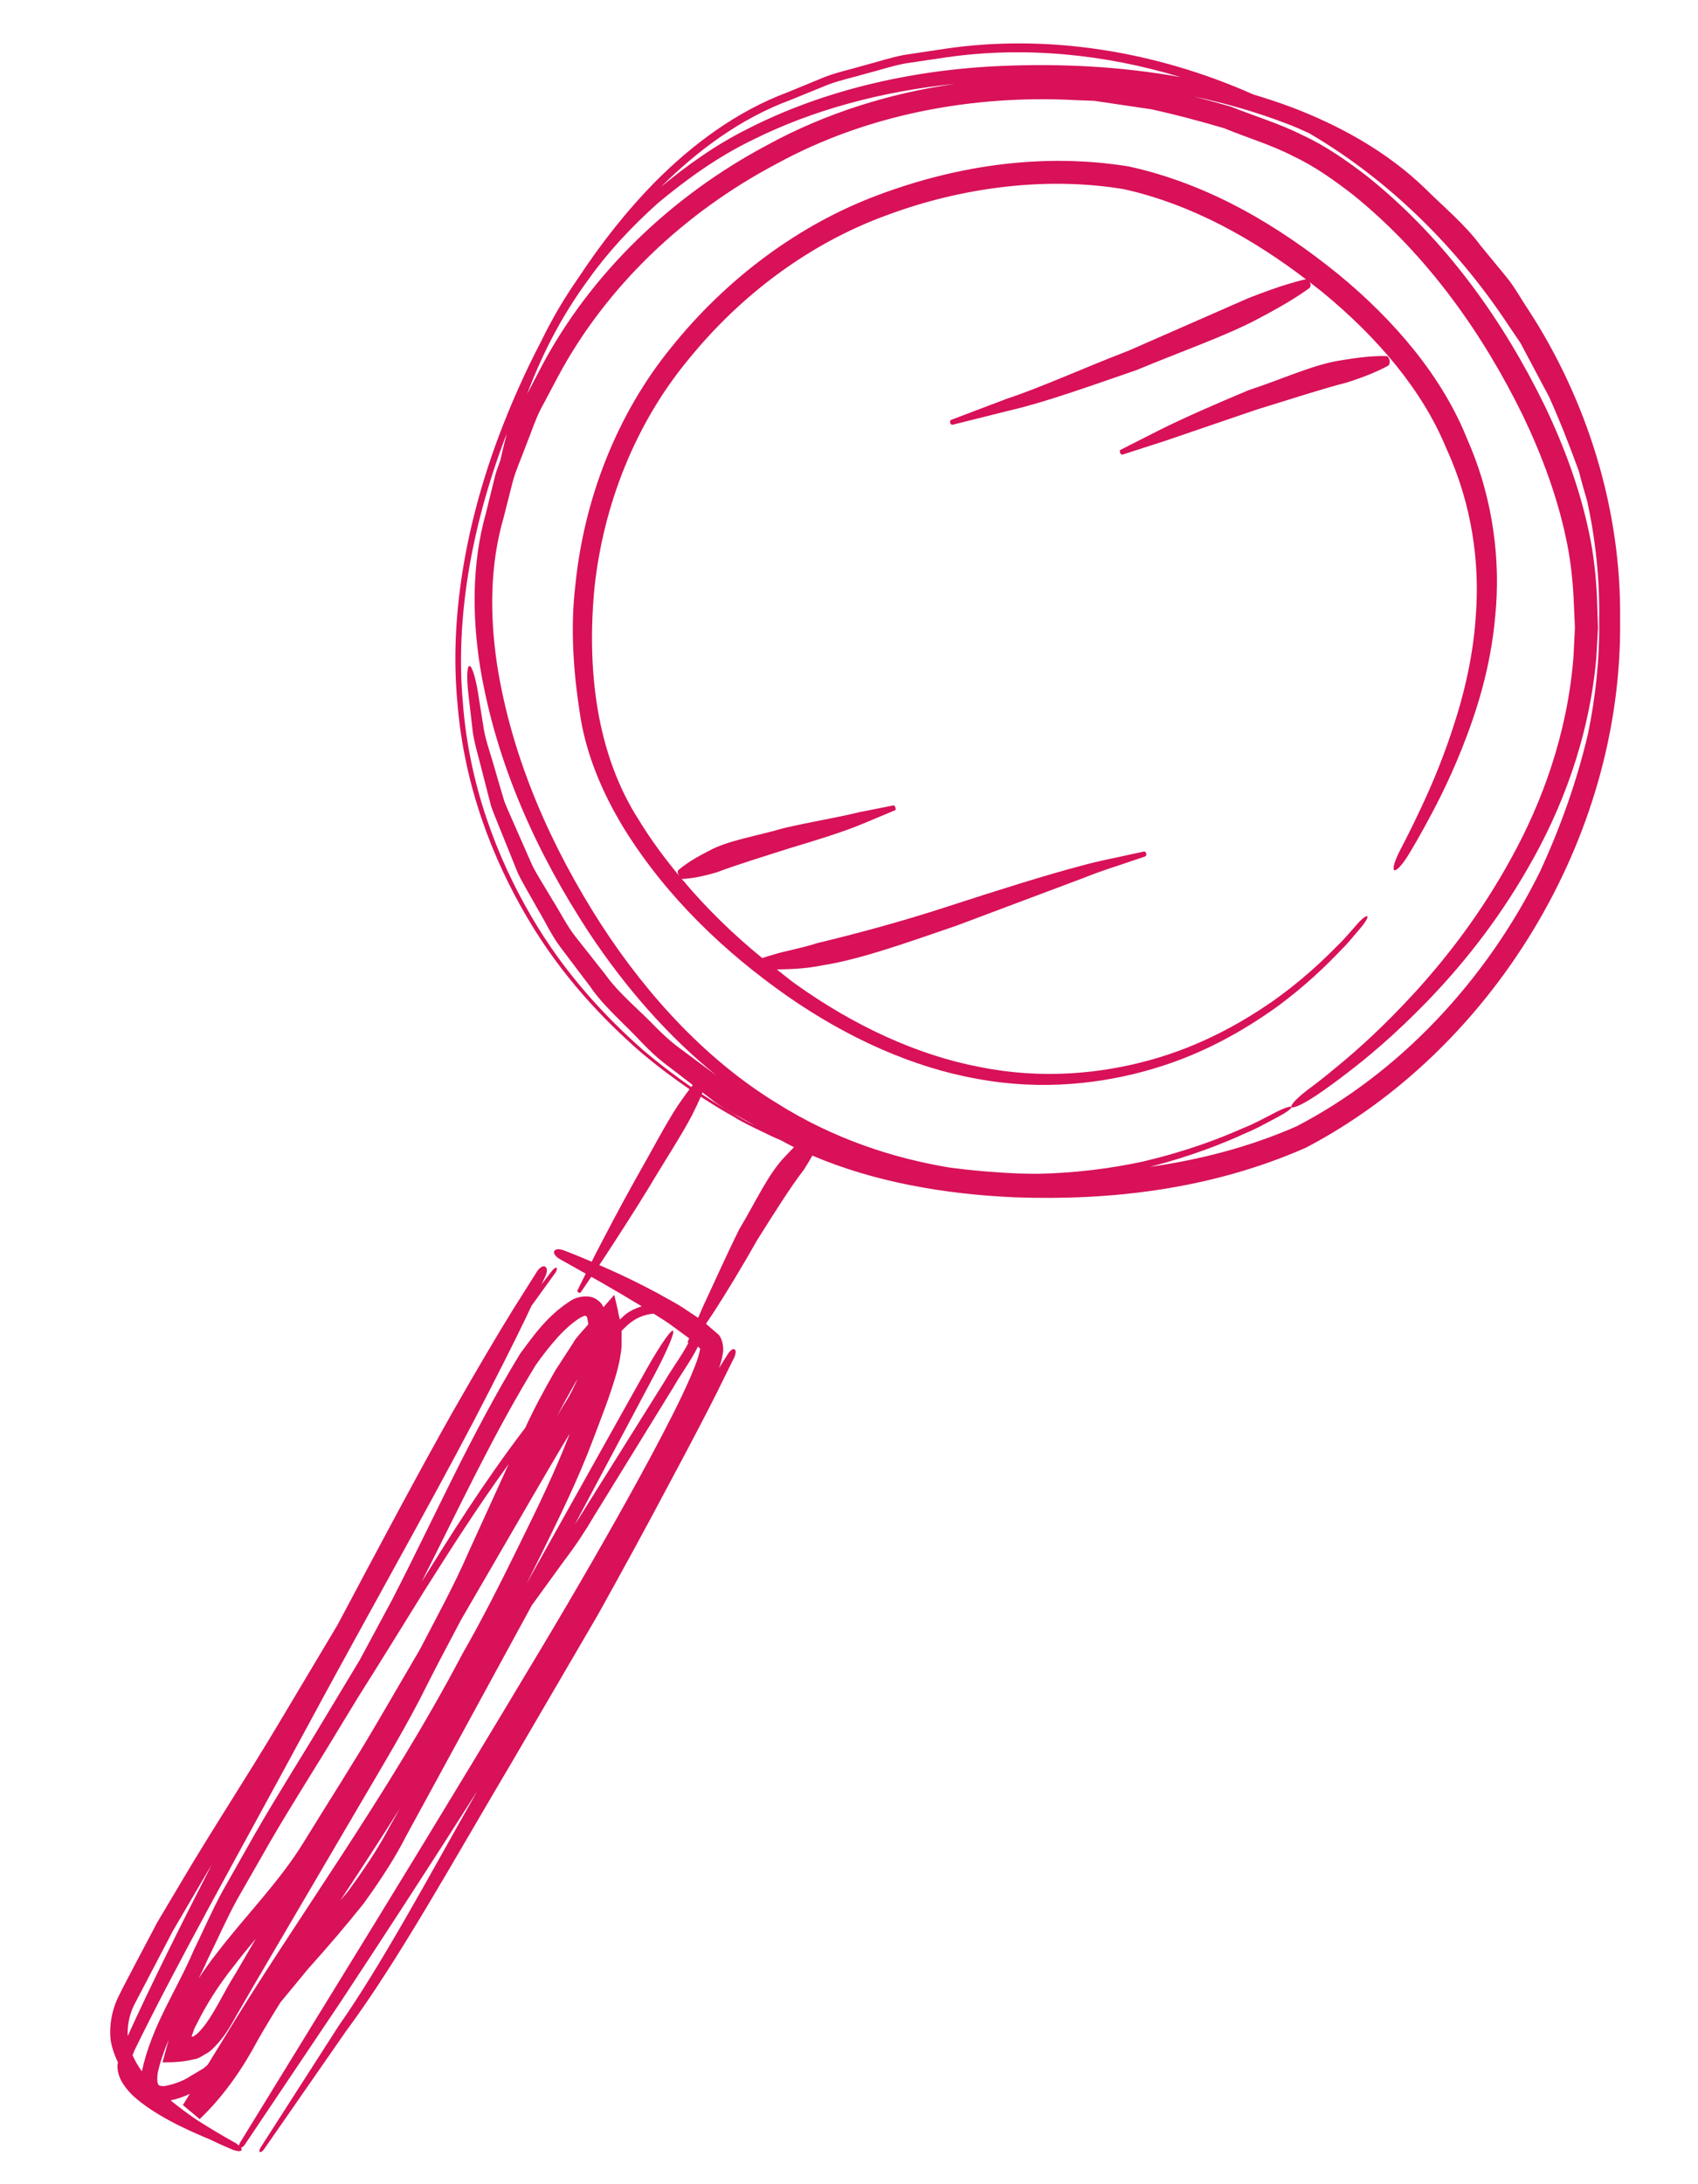 <?xml version="1.0" encoding="UTF-8" standalone="no"?>
<!DOCTYPE svg PUBLIC "-//W3C//DTD SVG 1.1//EN" "http://www.w3.org/Graphics/SVG/1.1/DTD/svg11.dtd">
<svg width="100%" height="100%" viewBox="0 0 1493 1920" version="1.1" xmlns="http://www.w3.org/2000/svg" xmlns:xlink="http://www.w3.org/1999/xlink" xml:space="preserve" xmlns:serif="http://www.serif.com/" style="fill-rule:evenodd;clip-rule:evenodd;stroke-linejoin:round;stroke-miterlimit:2;">
    <g id="Artboard1" transform="matrix(1,0,0,1,-218.442,-29.741)">
        <rect x="218.442" y="29.741" width="1492.61" height="1919.51" style="fill:none;"/>
        <g id="a2976c0320" transform="matrix(1,0,0,1,0.442,0.741)">
            <path d="M1437.11,342.078C1437.11,342.078 1433.1,341.813 1426.22,342.219C1419.25,342.526 1409.49,343.714 1397.76,345.667C1374.09,348.953 1345.52,362.323 1315.85,372.026C1287.1,384.047 1258.55,396.547 1237.76,406.943C1216.96,417.5 1203.09,424.537 1203.09,424.537C1202.56,424.813 1202.45,425.885 1202.87,426.943C1203.33,428.115 1204.17,428.885 1204.82,428.708C1204.82,428.708 1219.59,423.943 1241.77,416.807C1263.7,409.302 1292.95,399.313 1322.18,389.333C1351.47,380.281 1380.75,370.766 1402.8,365.12C1413.68,361.568 1422.7,358.182 1428.94,355.255C1435.18,352.432 1438.7,350.375 1438.7,350.375C1439.56,349.88 1440.05,348.318 1439.84,346.448C1439.62,344.104 1438.38,342.146 1437.11,342.078ZM1572.36,794.698C1524.54,891.688 1447.59,972.875 1357.71,1019.32C1316.18,1037.51 1272.65,1048.62 1229.16,1054.8C1265.74,1045.32 1293.82,1034.12 1312.57,1025.47C1322.7,1021.32 1330,1017.08 1334.98,1014.47C1339.95,1011.79 1342.55,1010.43 1342.55,1010.43C1348.9,1007.07 1353.94,1003.38 1353.63,1002.2C1353.22,1001.04 1347.36,1002.93 1340.42,1006.47C1340.42,1006.47 1337.84,1007.81 1332.87,1010.38C1327.88,1012.91 1320.64,1016.97 1310.55,1020.97C1290.79,1029.76 1261.03,1041.29 1221.67,1050.43C1195.58,1055.96 1164.77,1060.23 1130.89,1060.9C1124.59,1060.83 1118.25,1060.81 1111.99,1060.58C1092.01,1059.7 1072.31,1058.02 1053.06,1055.45C1003.91,1047.34 950.802,1030.29 900.766,998.609C842.01,962.75 789.104,907.49 746.234,841.229C703.703,774.943 668.115,697.302 654.938,612.537C648.74,570.177 648.521,526.542 660.786,484.089L668.974,451.927C671.943,441.266 676.677,431.141 680.458,420.672C684.672,410.359 688.016,399.646 692.953,389.62L708.714,359.932C751.188,280.542 820.271,215.443 900.807,173.021C980.984,129.083 1074.18,112.281 1163.46,117.016L1180.26,117.656L1196.84,120.13L1229.95,125.01C1251.6,129.677 1273.05,135.495 1294.11,141.651C1314.35,149.979 1335.79,156.339 1354.65,166.083C1373.91,175.078 1391.34,187.589 1408.06,200.526C1474.18,254.052 1522.73,324.162 1557.01,394.287C1573.95,429.594 1587.13,465.609 1594.75,501.281C1598.69,519.109 1600.67,536.896 1601.63,554.537C1602.04,563.38 1602.38,572.13 1602.78,580.807C1602.35,589.453 1601.93,598.01 1601.52,606.453C1596.17,674.188 1573.88,734.307 1547.07,782.922C1520.38,831.891 1490.06,870.599 1463.05,900.375C1435.98,930.094 1412.34,951.313 1395.66,965.01C1379.13,978.917 1369.73,985.604 1369.73,985.604C1360.84,992.193 1353.98,998.74 1353.46,1001.37C1352.81,1004.68 1362.28,1000.72 1374.65,992.469C1374.65,992.469 1384.54,986.172 1401.88,972.776C1419.37,959.552 1444.2,938.943 1472.75,909.469C1501.3,879.984 1533.45,841.203 1561.99,791.224C1590.64,741.604 1615,679.432 1621.54,608.047C1622.05,599.125 1622.59,590.104 1623.09,580.979C1622.78,571.885 1622.46,562.719 1622.13,553.448C1621.27,534.912 1619.24,515.912 1615.14,497.026C1607.21,459.208 1593.56,421.771 1575.98,385.162C1540.38,312.474 1490.55,240.609 1420.76,184.49C1403.07,170.891 1384.48,157.672 1363.61,147.995C1343.1,137.583 1321.5,131.313 1300.28,122.74C1289.55,119.651 1278.71,116.656 1267.79,113.844C1294.93,119.651 1321.96,127.229 1348.47,137.38C1355.46,139.87 1362.16,143 1368.91,146.026C1440.32,187.75 1500.27,247.927 1544.88,315.76L1554.92,330.547L1563.31,346.333L1580.01,377.76C1589.72,399.266 1598.24,421.323 1606.27,443.25C1608.48,452.141 1611.06,460.932 1613.61,469.724C1621,503.698 1624.66,538.557 1624.09,573.49C1624.62,607.526 1621.09,641.271 1614.26,674.203C1604.34,716.49 1589.74,756.896 1572.36,794.698ZM908.688,1045.3C893.682,1060.41 882.297,1086.01 868.047,1109.6C855.911,1134.09 844.802,1159.16 836.188,1177.5C834.594,1181.18 833.203,1184.37 831.844,1187.51C828.396,1185.22 824.932,1182.93 821.615,1180.73C812.74,1174.57 803.875,1170.34 795.734,1165.61C779.271,1156.83 764.672,1149.82 752.479,1144.45C749.651,1143.18 747.469,1142.25 744.917,1141.13C745.917,1139.67 746.755,1138.43 747.813,1136.86C759.068,1119.7 773.984,1096.75 788.276,1073.43C802.24,1049.91 817.302,1027.05 826.771,1008.85C829.802,1002.85 832.146,997.755 834.161,993.135C844.859,1000.12 854.74,1006.12 862.906,1010.66C872.714,1016.69 880.792,1020.25 886.094,1022.87C891.453,1025.45 894.203,1026.79 894.203,1026.79C898.156,1028.72 901.734,1030.3 904.24,1031.26C908.177,1033.4 912.12,1035.53 916.172,1037.51C913.771,1039.93 911.365,1042.39 908.688,1045.3ZM833.479,1215.62C833.115,1217.63 832.521,1220.05 831.682,1222.61C830.063,1227.67 827.901,1233.07 825.573,1238.48C820.891,1249.39 815.479,1260.67 809.667,1272.19C798.068,1295.24 785.063,1319.35 771.307,1344.13C743.802,1393.72 713.276,1446.1 681.948,1498.01C619.703,1602.05 556.354,1705.56 508.635,1783.07C461.005,1860.64 429.245,1912.33 429.245,1912.33C428.62,1913.33 428.214,1914.38 428.115,1915.28C427.302,1914.56 426.708,1913.83 425.521,1913.17C425.521,1913.17 412.776,1906.4 391.76,1893.12C384.651,1888.36 376.427,1882.33 368.026,1875.51C374.151,1874.15 379.729,1872.26 384.885,1869.75C382.438,1873.69 380.365,1877.06 378.802,1879.59L393.557,1891.96C415.729,1870.78 432.083,1846.16 444.755,1822.39C451.443,1810.75 458.484,1799.03 464.698,1789.2C472.953,1779.2 481.104,1769.34 489.099,1759.65C506.099,1740.72 522.292,1721.77 537.573,1702.68C551.953,1682.77 565.188,1662.73 575.24,1642.84C617.849,1564.63 654.635,1497.14 685.615,1440.26C695.474,1426.67 705.281,1413.2 714.938,1399.83C724.453,1387.4 732.896,1374.46 740.672,1361.26C748.682,1348.25 756.62,1335.36 764.469,1322.62C780.125,1297.17 795.474,1272.29 810.406,1248.06C817.229,1236.04 825.135,1225.97 831.698,1212.82C832.349,1213.43 832.958,1214 833.609,1214.6L833.609,1214.63C833.651,1215 833.651,1214.26 833.479,1215.62ZM569.651,1618.78C566.651,1624.07 563.885,1628.99 560.844,1634.39C550.359,1654.51 537.63,1673.09 523.797,1691.95C521.729,1694.48 519.453,1697.07 517.323,1699.61C534.719,1673.28 552.245,1646.4 569.651,1618.78ZM356.974,1861.06C356.047,1859.54 356.193,1855.7 356.615,1851.69C358.682,1841.88 362.172,1832.05 366.318,1822.22L363.885,1831.09L362.161,1837.47L361.292,1840.64C361.219,1841.1 360.828,1841.83 361.016,1842.1L362.651,1842.04C371.354,1842.03 380,1841.58 388.318,1839.38C392.24,1839.35 397.323,1835.31 400.25,1833.88C403.146,1832.18 405.172,1829.95 407.328,1827.78C415.776,1819.07 421.203,1809.27 426.188,1800.28L441.479,1773.86L472.604,1720.77C493.313,1685.43 513.964,1650.25 534.5,1615.23C554.979,1580.18 575.979,1545.78 593.922,1509.44C603.469,1490.44 613.604,1471.71 623.422,1452.96C645.844,1414.3 668.318,1375.59 690.698,1337.04C700.109,1321.05 709.365,1304.86 718.979,1289.29C706.177,1322.79 690.406,1354.94 674.734,1386.76C658.63,1419.63 642.25,1452.13 624.656,1482.83C558.516,1608.48 477.313,1717.2 412.734,1824.47C408.62,1831.17 404.609,1837.7 400.714,1844.01C399.38,1845.2 398.104,1846.46 396.672,1847.51L385.547,1854.13C378.469,1858.93 369.37,1861.7 362.438,1862.97C359.349,1862.91 357.438,1862.71 356.974,1861.06ZM386.797,1818.38L387.938,1815.09C388.589,1812.73 389.734,1810.56 390.938,1808.4C399.641,1790.78 410.474,1773.88 423.188,1757.92C429.505,1749.59 436.193,1741.42 443,1733.27L425.073,1764.01C414.24,1780.94 405.172,1802.3 393.802,1814.44C392.344,1815.96 390.906,1817.6 389.24,1818.41C387.807,1819.32 388.589,1819.03 388.042,1819.23C387.547,1819.48 387.042,1819.5 386.505,1819.5C386.359,1819.28 386.708,1818.76 386.797,1818.38ZM401.438,1749.79C409.906,1732.75 417.484,1715.15 426.807,1698.32C436.37,1681.62 445.953,1664.83 455.599,1648.02C475.078,1614.39 496.411,1581.43 516.833,1547.41C522.146,1538.68 527.49,1529.9 532.823,1521.14C549.474,1494.8 568.797,1463.62 590.911,1427.84C612.344,1394.01 636.427,1355.81 665.25,1316.1C653.531,1341.84 641.802,1367.58 629.927,1393.63C617.182,1422.96 601.844,1450.88 587.042,1479.33C574.573,1500.68 562.161,1521.95 549.693,1543.3C528.75,1579.17 506.245,1613.87 484.625,1649.18C463.333,1683.72 433.948,1712.96 408.318,1746.47C402.813,1753.4 397.688,1760.76 392.688,1768.24C395.76,1762.1 398.729,1755.96 401.438,1749.79ZM689.234,1228.78C700.411,1213.18 713.927,1196.13 728.464,1187.28C732.693,1185.23 732.375,1185.54 733.448,1186.03C733.797,1186.13 734.083,1187.22 734.432,1187.94L735.271,1193.24C730.375,1198.92 723.859,1205.72 722.339,1209L706.276,1233.83C696.833,1250.27 687.74,1266.96 679.776,1284.35C643.078,1332.47 613.995,1379.07 588.693,1419.68C621.167,1355.58 651.74,1289.88 689.234,1228.78ZM722.443,1248.48C718.703,1257.08 712.781,1265.26 707.859,1273.78C713.026,1263.86 718.385,1254.07 723.932,1244.41L725.859,1241.45L722.443,1248.48ZM759.036,1239.73C760.5,1235.02 761.688,1230.07 762.792,1225.09L764.177,1216.52C764.786,1212.1 764.396,1207.71 764.542,1203.31C764.672,1201.68 764.573,1200.35 764.51,1198.96C767.323,1196.28 770.016,1193.43 773.099,1191.21C778.953,1186.85 785.703,1184.5 792.682,1183.84C798.766,1187.67 805.135,1191.51 811.161,1196.18C815.172,1199.12 819.286,1202.1 823.5,1205.19C823.646,1205.32 823.818,1205.48 823.964,1205.62C823.151,1207.51 822.604,1208.75 822.604,1208.75C822.5,1208.98 823.021,1209.33 823.24,1209.67C817.839,1220.28 809.146,1231.71 802.385,1243.32C787.323,1267.38 771.854,1292.04 756.042,1317.31C748.12,1329.93 740.141,1342.71 732.057,1355.63C729.307,1360.24 726.339,1364.75 723.38,1369.28C768.641,1284.23 793.839,1236.83 793.839,1236.83C803.125,1219.19 810.016,1203.73 810.016,1199.8C810.016,1194.92 799.49,1209.59 786.526,1232.62C786.526,1232.62 748.177,1301.13 681.036,1421.12C685.193,1412.78 689.422,1404.54 693.547,1396.1C709.755,1363.1 726.38,1329.51 739.734,1293.82C746.552,1275.7 753.375,1258.66 759.036,1239.73ZM881.563,1018.31C876.693,1015.95 871,1013.11 863.995,1008.72C855.813,1004.1 845.875,997.99 835.099,990.875C835.302,990.401 835.536,989.891 835.708,989.427C837.823,991.052 839.807,992.589 841.938,994.193C853.724,1003.91 867.875,1010.48 881.563,1018.31ZM783.078,951.802C751.234,923.62 714.807,885.662 684.917,834.193C655.141,783.099 630.302,719.057 624.932,646.037C618.458,573.276 632.245,493.359 661.672,415.156C662.281,413.589 662.974,412.01 663.568,410.464C661.484,418.458 659.516,426.365 657.938,433.708C656.286,438.151 654.62,442.615 653.375,447.162L645.177,480.427C632.781,524.38 633.255,571.365 640.063,614.813C654.49,702.458 691.521,781.068 735.474,848.266C768.063,897.594 806.224,940.828 848.25,974.729C836.505,965.995 824.906,957.38 813.651,949.021C800.922,939.51 790.844,927.547 779.734,917.38C768.885,906.922 758.099,896.958 749.927,885.271C741.125,874.12 732.609,863.328 724.365,852.901C716.099,842.521 710.625,830.802 703.948,820.464C697.776,809.833 691.172,799.938 686.063,789.901C681.5,779.578 677.198,769.714 673.068,760.344C669.016,750.958 664.901,742.182 661.526,733.724C658.948,724.979 656.547,716.813 654.286,709.177C650.089,693.885 645.292,681.068 643.438,670.266C639.964,648.552 638.141,636.984 638.141,636.984C636.297,625.859 633.62,616.547 631.49,614.75C628.813,612.537 628.031,622.865 629.708,637.984C629.708,637.984 631.099,649.87 633.677,672.177C635.141,683.281 639.469,696.49 643.25,712.323C645.276,720.229 647.479,728.703 649.813,737.74C652.953,746.516 656.891,755.635 660.76,765.401C664.698,775.162 668.87,785.443 673.198,796.234C678.182,806.719 684.672,817.042 690.766,828.167C697.359,838.969 702.786,851.224 711.089,862.115C719.344,873.078 727.885,884.401 736.766,896.12C745.021,908.354 755.953,918.901 766.99,929.948C778.302,940.682 788.609,953.24 801.646,963.333C809.943,969.677 818.578,976.307 827.135,982.87C826.714,983.391 826.224,984.057 825.776,984.62C812.708,975.568 798.401,964.839 783.078,951.802ZM735.677,274.313C752.229,251.01 773.016,228.589 796.839,207.245C821.474,186.865 848.802,166.865 880.49,151.63C932.203,125.896 992.745,109.313 1057.46,102.766C1000,111.021 943.557,128.547 892.219,156.729C808.786,201.089 737.417,269.188 693.865,351.708L681.484,375.443C693.401,343.625 710.302,308.677 735.677,274.313ZM799.214,193.24C831.453,161.219 869.089,133.151 913.146,116.844L945.818,103.537C956.828,99.349 968.469,97.016 979.807,93.641C991.281,90.745 1002.56,86.849 1014.27,84.724L1049.65,79.464C1118.13,69.531 1189.01,76.406 1255.99,96.787C1202.84,87.214 1149.82,84.823 1099.19,86.953C1017.09,90.328 939.823,109.401 875.682,142.146C846.901,156.453 821.849,174.599 799.083,193.37C799.141,193.328 799.156,193.281 799.214,193.24ZM335.802,1791.86C341.146,1781.67 346.661,1771.11 352.339,1760.25C358.063,1749.34 363.911,1738.15 369.906,1726.69C376.438,1715.53 383.115,1704.1 389.896,1692.5C394.516,1684.49 399.38,1676.33 404.229,1668.19C376.266,1722.65 350.661,1774.1 330.281,1818.97C329.922,1810.12 331.469,1800.93 335.802,1791.86ZM1561.93,301.495C1555.3,291.719 1549.72,281.162 1542.18,272.068L1519.76,244.813C1505.73,225.854 1487.45,211.037 1471.04,194.656C1437.46,162.162 1395.81,139.333 1353.88,123.359C1342.64,119.162 1331.36,115.453 1320.02,112.052C1234.93,74.177 1139.62,58.448 1048.66,71.906L1012.77,77.333C1000.93,79.552 989.484,83.474 977.839,86.49C966.339,89.938 954.536,92.354 943.385,96.609L910.339,110.198C865.672,126.88 826.891,155.917 794.464,188.458C768.714,214.672 746.422,243.104 726.932,272.719C713.839,291.344 703.109,309.995 694.245,328.214C679.557,356.224 666.974,384.755 656.286,413.141C626.885,492.115 613.302,572.854 620.151,646.453C626.016,720.229 651.464,784.734 681.802,836.073C712.203,887.776 749.057,925.75 781.271,953.901C796.708,966.906 811.12,977.568 824.266,986.578C821.141,990.688 817.708,995.412 813.781,1001.22C802.557,1018.41 789.99,1042.76 776.359,1066.46C763.036,1090.33 750.349,1114.59 740.922,1132.82C739.948,1134.79 739.156,1136.38 738.255,1138.21C722.802,1131.56 713.823,1128.25 713.823,1128.25C710.406,1126.93 706.974,1126.9 705.672,1128.34C704.005,1130.17 706.063,1133.52 710.245,1135.91C710.245,1135.91 718.5,1140.55 733.026,1148.72C728.526,1157.75 725.672,1163.51 725.672,1163.51C725.411,1163.97 725.818,1164.71 726.552,1165.16C727.349,1165.65 728.234,1165.68 728.583,1165.19C728.583,1165.19 732.219,1159.84 737.906,1151.47C740.734,1153.05 743.266,1154.48 746.484,1156.3C756.62,1162.09 768.859,1169.27 782.24,1177.4C777.125,1179.04 772.245,1181.21 768.193,1184.37C766.234,1185.83 764.818,1187.54 763.063,1189.07C762.37,1186.32 761.63,1183.59 761.151,1180.42L758.432,1168.68C758.271,1168.29 758.255,1167.45 758.026,1167.45L757.042,1168.56L755.083,1170.79L751.161,1175.22L748.568,1178.18C747.469,1175.91 746.151,1173.73 743.672,1172.16C736.693,1166.09 724.641,1169.23 720.271,1172.18C699.719,1185.19 687.943,1201.96 675.245,1219.21C631.839,1290.43 599.182,1364.88 562.51,1435.9C553.068,1453.43 543.656,1470.96 534.255,1488.41C524,1505.43 513.734,1522.4 503.583,1539.33C483.365,1573.31 462.089,1606.48 442.625,1640.4C432.979,1657.46 423.391,1674.44 413.792,1691.31C404.479,1708.35 396.875,1726.17 388.385,1743.45C373.208,1779.16 351.615,1809.34 342.813,1849.66C342.797,1849.78 342.797,1849.89 342.797,1850.02C339.583,1845.55 336.729,1840.81 334.542,1835.66C335.135,1834.28 335.76,1832.91 336.234,1831.54C373.516,1755.08 429.734,1655.15 483.974,1554.74C538.167,1454.16 594.474,1354.71 634.271,1278.8C654.026,1240.77 670.161,1208.88 680.964,1186.28C682.599,1182.8 683.901,1179.99 685.323,1176.99C698.484,1158.77 706.135,1148.14 706.135,1148.14C707.422,1146.36 708.016,1144.35 707.422,1143.7C706.786,1143.03 705.089,1144 703.557,1145.94C703.557,1145.94 700.068,1150.47 694.214,1158.06C696.344,1153.53 697.693,1150.69 697.693,1150.69C699.094,1147.55 699.271,1144.35 697.906,1142.93C696.229,1141.18 692.807,1142.81 690.276,1146.62C690.276,1146.62 682.641,1158.75 669.292,1179.89C656.083,1201.19 637.922,1231.97 616.63,1269.19C586.885,1321.8 551.792,1387.76 514.833,1457.38C498.51,1484.78 481.943,1512.52 465.26,1540.47C435.932,1589.88 404.203,1637.93 376.672,1684.69C369.75,1696.33 362.943,1707.8 356.25,1719.02C350.156,1730.58 344.172,1741.88 338.365,1752.92C332.599,1764.04 326.88,1774.47 321.635,1785.27C316.193,1796.87 313.964,1809.91 315.234,1822.17C316.438,1829.62 318.859,1836.13 321.766,1842.22C321.651,1842.74 321.422,1843.2 321.349,1843.74C320.911,1850.37 323.203,1856.28 326.156,1860.83C332.109,1870.18 340,1875.92 347.214,1881.18C361.958,1891.35 375.818,1897.96 387.26,1903.23C393.167,1905.88 398.411,1908.12 403,1910.01C415.469,1916.06 422.74,1918.88 422.74,1918.88C425.969,1920.18 429.042,1920.53 430.172,1919.53C430.776,1918.97 430.443,1918.06 429.911,1917.13C430.896,1916.89 432.01,1916.21 433.01,1914.78C433.01,1914.78 466.854,1864.38 517.599,1788.79C552.026,1736.58 594.109,1672.13 637.703,1603.44C594.198,1680.25 553.635,1756.06 515.615,1810.21C474.531,1874.21 447.156,1916.89 447.156,1916.89C446.083,1918.53 445.74,1920.28 446.464,1920.77C447.229,1921.32 448.807,1920.33 450.052,1918.6C450.052,1918.6 478.917,1877.03 522.208,1814.69C567.911,1753.23 616.807,1664.52 668.521,1577.42C694.042,1533.68 719.557,1489.94 743.5,1448.93C766.672,1407.4 787.885,1368.33 805.703,1334.69C823.573,1301.31 838.271,1273.4 848.177,1253.56C857.995,1233.7 863.589,1222.34 863.589,1222.34C864.906,1219.58 865.281,1216.8 864.339,1215.62C863.151,1214.12 860.417,1215.66 858.188,1219.04C858.188,1219.04 855.172,1223.83 850.104,1231.87C850.469,1230.73 850.974,1229.71 851.307,1228.55C852.25,1225.45 853.057,1222.18 853.635,1218.47C854.422,1214.05 853.479,1207.56 850.609,1203.25C850.406,1202.97 850.203,1202.71 850.104,1202.58C846.25,1199.24 842.484,1196 838.734,1192.77C840.833,1189.63 843.052,1186.32 845.557,1182.61C856.797,1165.29 870.802,1142.07 884.182,1118.48C898.531,1095.8 912.656,1073.05 924.807,1057.34C927.703,1052.82 930.161,1048.69 932.292,1044.91C985.76,1067.78 1047.83,1078.95 1111.15,1081.62C1193.53,1084.51 1282.37,1074.92 1366.25,1037.95C1527.85,953.38 1645.01,768.12 1642.5,573.479C1643.66,476.807 1613.54,380.901 1561.93,301.495ZM1396.7,864.646C1403.05,858.448 1407.2,853.078 1410.23,849.599C1413.18,846.141 1414.69,844.328 1414.69,844.328C1418.48,839.896 1421.03,835.479 1420.3,834.583C1419.45,833.641 1415.46,836.698 1411.3,841.432C1411.3,841.432 1409.74,843.182 1406.77,846.589C1403.71,849.948 1399.53,855.203 1393.12,861.229C1380.88,873.682 1362.2,891.557 1335.47,910.313C1308.6,928.662 1273.65,948.557 1229.91,960.724C1186.43,972.891 1134.35,978.089 1079.72,967.068C1025.14,956.802 969.063,930.979 917.219,893.885C911.771,889.964 906.469,885.443 901.068,881.276C910.901,880.984 924.906,881 940.984,877.682C974.536,872.495 1016.78,857.219 1058.78,842.865C1100.2,827.328 1141.58,811.771 1172.66,800.099C1188.07,793.859 1201.28,790.104 1210.4,786.833C1219.59,783.734 1224.82,781.979 1224.82,781.979C1225.63,781.708 1226.12,780.594 1225.88,779.474C1225.59,778.26 1224.65,777.422 1223.76,777.625C1223.76,777.625 1218.31,778.781 1208.81,780.839C1199.37,783.099 1185.55,785.427 1169.48,789.901C1137.18,798.391 1094.8,811.787 1052.82,825.443C1010.93,839.203 968.516,850.469 936.839,858.031C921.141,863.042 907.745,865.125 898.505,868.094C894.104,869.339 890.672,870.412 888.193,871.224C862.849,850.583 838.734,827.24 816.995,801.099C817.344,801.318 817.693,801.719 817.995,801.708C817.995,801.708 821.344,801.635 826.771,800.807C832.276,800.099 839.734,798.359 848.396,795.828C865.052,789.469 888.568,782.271 911.771,774.844C935.464,767.76 959.026,760.547 976.448,753.26C993.698,746.052 1005.17,741.255 1005.17,741.255C1005.62,741.068 1005.69,740.068 1005.34,738.984C1004.92,737.797 1004.2,736.927 1003.65,737.026C1003.65,737.026 991.557,739.432 973.365,743.052C955.651,747.484 931.078,751.422 907.109,757.026C883.167,764.141 858.245,767.672 841.182,777.073C832.667,781.401 825.833,785.401 821.271,788.688C816.708,791.875 814.333,794.089 814.333,794.089C813.74,794.625 813.755,796.104 814.479,797.813C814.693,798.349 815.026,798.708 815.302,799.172C802.531,783.63 790.391,767.443 779.734,749.917C742.135,691.406 733.839,617.287 740.734,545.365C748.51,473.563 776.068,402.162 823.021,345.391C869.089,288.344 930.104,242.625 998.302,217.99C1065.63,192.964 1139.94,184.172 1206.26,195.339C1266.62,208.75 1320.76,239.771 1366.8,274.932C1366.41,274.849 1366.03,274.531 1365.65,274.615C1365.65,274.615 1360.4,275.729 1351.55,278.412C1342.62,280.99 1330.25,285.391 1315.59,291.125C1286.85,303.74 1248.59,320.51 1210.3,337.313C1171.34,352.255 1133.15,369.708 1103.38,379.51C1073.93,390.667 1054.31,398.109 1054.31,398.109C1053.55,398.37 1053.13,399.484 1053.41,400.599C1053.71,401.818 1054.66,402.615 1055.53,402.412C1055.53,402.412 1075.96,397.313 1106.62,389.651C1137.53,382.469 1177.16,368.146 1217.12,354.417C1255.97,338.182 1295.96,324.307 1323.87,309.432C1337.91,302.073 1349.34,295.531 1357.18,290.474C1365,285.521 1369.27,282.25 1369.27,282.25C1370.29,281.479 1370.68,279.802 1370.07,278.005C1369.91,277.526 1369.53,277.266 1369.27,276.875C1373.08,279.818 1376.96,282.74 1380.67,285.74C1429.63,325.943 1468.91,372.474 1489.72,423.219C1512.69,473.141 1518.95,524.281 1515.75,568.74C1513.03,613.448 1501.75,651.641 1491.01,682.24C1480.19,712.885 1469.06,736.089 1461.48,751.844C1453.79,767.599 1449.36,775.854 1449.38,775.854C1445.18,783.823 1442.62,791.104 1443.48,793.38C1444.58,796.234 1450.51,790.25 1456.75,779.969C1456.75,779.969 1461.73,771.943 1470.3,756.432C1478.8,740.896 1491.17,717.896 1503.48,686.948C1515.75,656.073 1528.68,617.01 1532.77,570.073C1537.33,523.573 1531.68,468.438 1508.16,415.271C1486.58,360.875 1444.74,310.995 1394.05,269.521C1343,228.328 1282.19,191.01 1210.43,175.323C1137.71,163.521 1062.46,173.516 991.411,199.974C920.271,226.172 856.708,274.151 808.599,333.938C759.807,393.62 731.365,468.594 723.875,543.641C719.417,581.208 722.151,618.922 727.74,655.375C733.042,692.422 748.219,727.193 766.901,757.724C804.99,818.953 856.474,866.906 909.828,904.401C963.359,941.74 1021.25,967.635 1077.8,977.526C1134.35,987.979 1187.88,981.708 1232.18,968.5C1276.79,955.323 1312.03,934.427 1339.02,915.38C1365.9,895.844 1384.45,877.464 1396.7,864.646" style="fill:rgb(216,17,89);fill-rule:nonzero;"/>
        </g>
    </g>
</svg>
